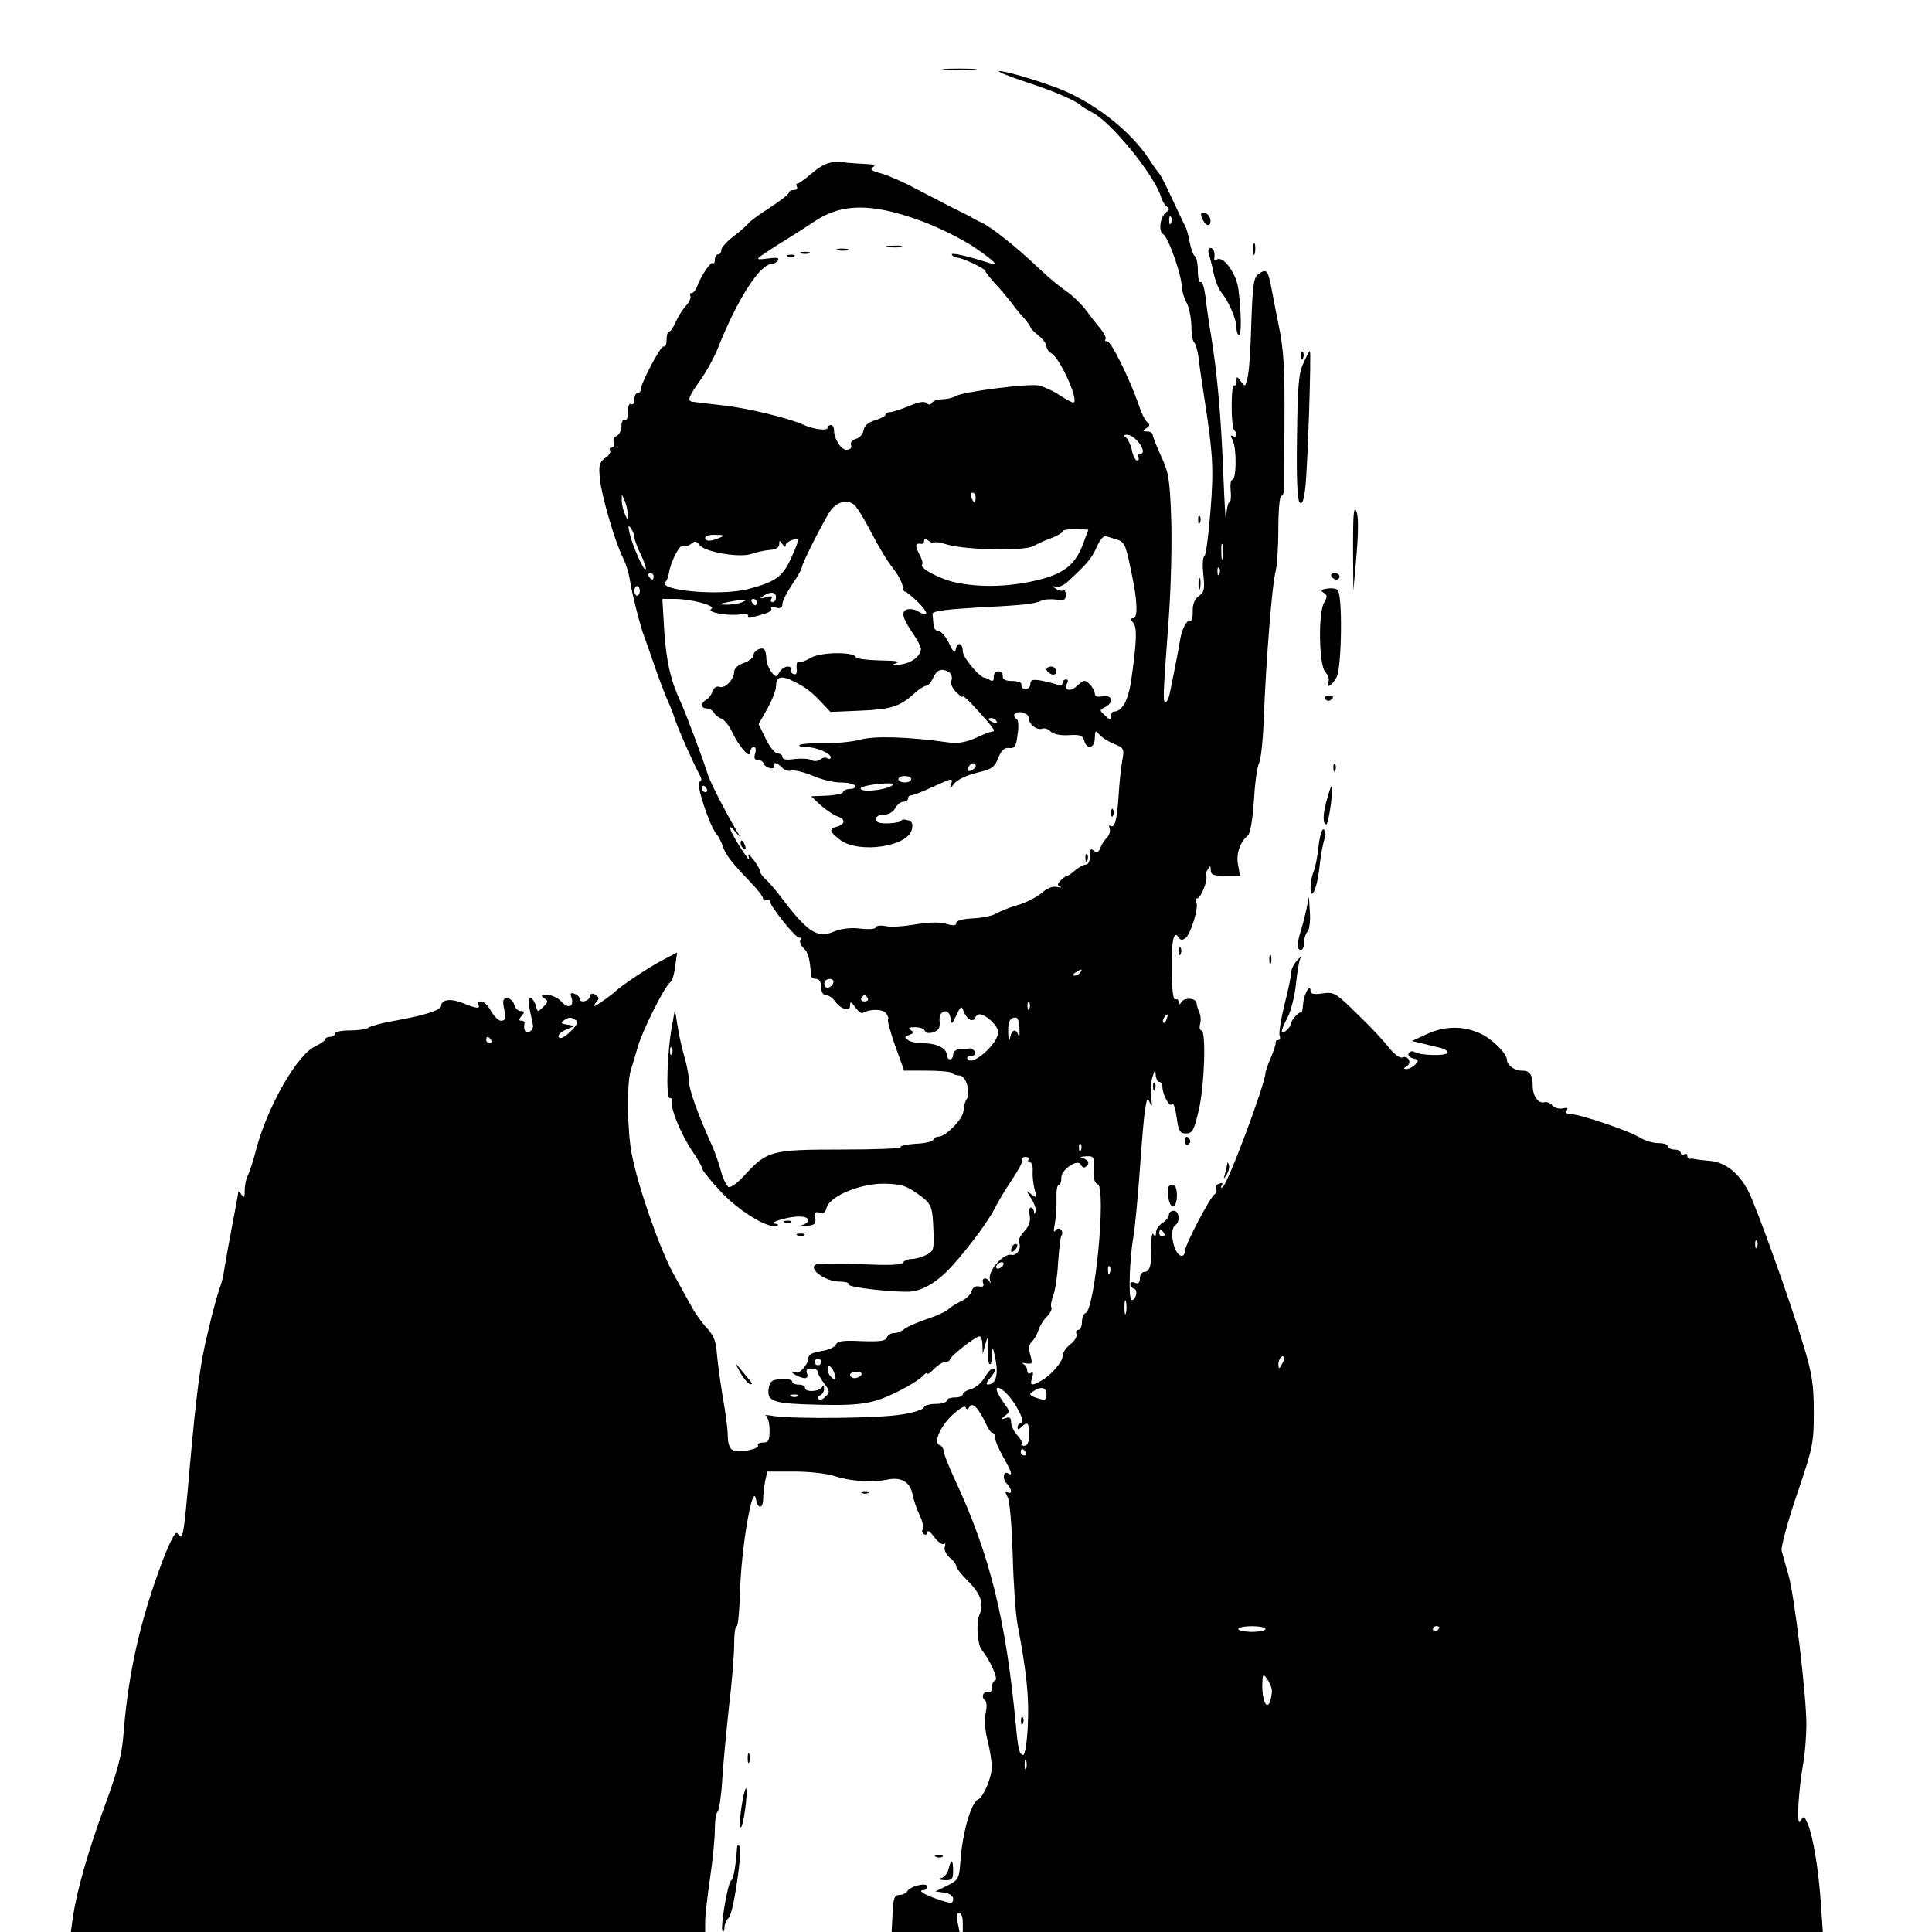 <?xml version="1.0" standalone="no"?>
<!DOCTYPE svg PUBLIC "-//W3C//DTD SVG 20010904//EN"
 "http://www.w3.org/TR/2001/REC-SVG-20010904/DTD/svg10.dtd">
<svg version="1.0" xmlns="http://www.w3.org/2000/svg"
 width="600pt" height="600pt" viewBox="0 0 600 600"
 preserveAspectRatio="xMidYMid meet">
<g transform="translate(0,600) scale(0.1,-0.1)"
fill="#000000" stroke="none">
<path d="M2938 5783 c23 -2 61 -2 85 0 23 2 4 4 -43 4 -47 0 -66 -2 -42 -4z"/>
<path d="M3187 5745 c89 -29 156 -58 173 -75 3 -3 17 -11 32 -19 59 -30 193
-195 213 -261 4 -14 13 -28 19 -32 8 -6 8 -10 -1 -16 -19 -12 -27 -59 -11 -69
16 -9 58 -127 58 -164 1 -13 7 -35 15 -49 8 -14 14 -46 15 -72 0 -26 4 -49 9
-52 4 -3 11 -27 14 -53 3 -27 11 -79 17 -118 27 -174 30 -221 19 -355 -6 -74
-14 -136 -19 -138 -5 -2 -6 -27 -3 -56 5 -45 3 -55 -14 -67 -13 -9 -19 -25
-19 -46 1 -18 -3 -32 -7 -30 -11 3 -27 -27 -32 -60 -4 -25 -16 -88 -32 -165
-3 -16 -9 -28 -13 -28 -9 0 -9 7 10 265 7 99 10 239 7 311 -4 115 -8 138 -31
187 -14 31 -26 61 -26 66 0 6 -8 11 -17 11 -15 0 -16 2 -3 10 11 7 12 12 4 18
-7 4 -19 28 -27 53 -28 81 -86 199 -98 199 -7 0 -9 3 -6 6 4 4 -4 19 -16 34
-12 14 -33 41 -47 60 -14 18 -40 43 -59 56 -18 12 -57 44 -85 71 -67 64 -145
126 -176 141 -14 6 -32 16 -40 21 -8 4 -35 18 -60 30 -25 13 -73 38 -108 56
-34 19 -81 39 -104 46 -31 8 -38 13 -27 20 10 6 2 9 -26 10 -22 1 -51 3 -65 5
-40 5 -64 -4 -101 -36 -19 -16 -38 -30 -42 -30 -5 0 -5 -4 -2 -10 3 -5 -1 -10
-9 -10 -9 0 -16 -4 -16 -8 0 -5 -27 -26 -61 -48 -33 -21 -64 -44 -67 -50 -4
-5 -24 -23 -44 -38 -21 -16 -38 -35 -38 -42 0 -8 -4 -14 -10 -14 -5 0 -10 -7
-10 -17 0 -9 -3 -13 -6 -10 -7 6 -39 -43 -50 -75 -4 -10 -11 -18 -16 -18 -5 0
-7 -4 -4 -9 3 -4 -3 -19 -14 -31 -11 -12 -25 -35 -32 -51 -7 -16 -16 -29 -20
-29 -5 0 -8 -12 -8 -26 0 -14 -4 -23 -9 -20 -8 5 -71 -114 -71 -134 0 -6 -4
-10 -10 -10 -5 0 -10 -9 -10 -21 0 -11 -4 -17 -10 -14 -6 4 -10 -7 -10 -25 0
-18 -4 -29 -10 -25 -6 3 -10 -5 -10 -18 0 -14 -7 -27 -15 -31 -8 -3 -12 -12
-9 -21 3 -8 1 -15 -6 -15 -6 0 -9 -4 -5 -9 3 -5 -4 -16 -16 -24 -18 -13 -20
-23 -16 -64 5 -53 47 -196 72 -246 9 -18 18 -48 21 -67 6 -41 33 -147 44 -175
4 -11 18 -49 30 -85 12 -36 30 -83 39 -105 10 -22 22 -51 26 -65 7 -25 57
-138 77 -175 8 -13 8 -20 0 -23 -12 -4 31 -136 53 -162 7 -8 16 -26 20 -39 8
-25 28 -51 88 -113 20 -21 37 -43 37 -49 0 -6 5 -7 10 -4 6 3 10 2 10 -2 0
-15 82 -118 92 -115 5 1 7 -2 4 -7 -4 -5 1 -17 10 -26 14 -13 19 -31 23 -87 1
-5 8 -8 16 -8 9 0 15 -9 15 -25 0 -15 6 -25 14 -25 8 0 21 -8 28 -18 19 -27
48 -35 48 -14 0 13 3 12 16 -6 8 -12 19 -20 23 -18 21 13 61 13 72 0 6 -8 10
-17 7 -19 -3 -3 7 -40 22 -83 l28 -77 70 0 c38 0 73 -3 78 -7 4 -5 15 -8 24
-8 20 0 36 -55 22 -74 -5 -6 -9 -22 -10 -36 -1 -25 -55 -80 -78 -80 -7 0 -14
-4 -16 -10 -1 -5 -26 -11 -54 -12 -29 -2 -50 -6 -47 -11 2 -4 -81 -7 -185 -7
-216 0 -230 -4 -298 -78 -23 -26 -46 -42 -52 -38 -6 4 -17 26 -23 49 -6 23
-19 60 -29 82 -43 96 -70 170 -70 195 0 14 -6 49 -14 76 -8 27 -18 72 -22 99
l-8 50 -8 -45 c-16 -80 -21 -230 -8 -230 6 0 10 -6 7 -12 -6 -19 29 -103 63
-153 17 -24 30 -48 30 -53 0 -5 25 -37 56 -70 55 -61 150 -119 176 -109 8 3 5
6 -7 7 -11 1 0 7 25 14 45 12 80 10 80 -4 0 -5 -8 -11 -17 -14 -10 -2 -4 -4
12 -3 25 2 29 6 27 24 -3 18 1 21 13 17 11 -5 18 0 22 15 9 36 105 76 179 75
51 -1 68 -6 102 -30 46 -33 48 -37 51 -120 2 -56 0 -61 -24 -72 -14 -7 -34
-12 -45 -12 -10 0 -22 -5 -26 -11 -4 -8 -45 -9 -133 -5 -69 3 -132 2 -139 -2
-21 -14 33 -52 74 -52 19 0 33 -4 30 -9 -6 -9 150 -26 194 -22 34 4 70 24 106
58 44 42 129 152 152 198 11 22 36 64 56 93 20 30 34 57 31 61 -2 4 2 8 10 8
8 0 12 -4 9 -9 -3 -4 -1 -8 5 -8 6 0 9 -12 8 -27 -1 -16 2 -41 6 -57 8 -27 7
-28 -10 -15 -17 13 -17 13 0 -14 10 -16 16 -34 13 -40 -3 -9 -5 -9 -5 1 -1 6
-5 12 -10 12 -4 0 -6 -11 -3 -26 3 -17 -3 -33 -18 -49 -12 -13 -19 -28 -16
-33 10 -17 -5 -43 -23 -39 -25 5 -73 -49 -67 -76 3 -12 3 -16 0 -9 -8 17 -27
15 -21 -2 4 -10 0 -14 -13 -11 -11 2 -20 -4 -23 -16 -3 -10 -18 -24 -34 -31
-15 -7 -32 -18 -38 -24 -5 -6 -35 -20 -65 -30 -30 -10 -62 -24 -71 -31 -8 -7
-23 -13 -33 -13 -9 0 -19 -6 -22 -14 -4 -11 -23 -13 -79 -11 -56 3 -75 0 -79
-11 -3 -7 -23 -17 -46 -20 -29 -5 -40 -11 -40 -24 0 -16 -28 -49 -37 -42 -1 1
-6 2 -10 2 -14 0 22 -20 36 -20 8 0 11 6 7 15 -4 10 1 15 14 15 11 0 20 -5 20
-11 0 -6 9 -22 20 -36 17 -22 18 -27 4 -40 -8 -9 -18 -12 -22 -8 -4 4 -1 10 6
12 6 3 12 12 11 21 0 11 -2 12 -6 5 -6 -15 -53 -18 -53 -3 0 6 -9 10 -20 10
-11 0 -20 4 -20 10 0 5 -15 9 -34 7 -29 -2 -35 -6 -39 -30 -5 -36 13 -44 104
-48 168 -6 211 -2 284 33 39 18 78 42 88 52 9 10 17 15 17 11 0 -5 9 1 20 13
12 12 27 22 35 22 8 0 15 4 15 8 0 9 80 72 92 72 4 0 9 -12 9 -27 l1 -28 8 30
c8 27 8 26 7 -12 0 -23 2 -46 6 -49 4 -4 8 8 8 27 1 30 2 29 11 -14 9 -49 0
-77 -25 -77 -5 0 -3 8 6 18 18 20 22 32 9 32 -4 0 -15 -13 -25 -29 -9 -16 -28
-32 -42 -35 -14 -4 -25 -11 -25 -16 0 -6 -11 -10 -25 -10 -14 0 -25 -4 -25
-10 0 -5 -15 -10 -34 -10 -19 0 -36 -5 -38 -12 -2 -6 -33 -16 -69 -21 -70 -12
-330 -14 -394 -5 -22 4 -34 4 -27 2 6 -3 12 -23 12 -45 0 -33 -3 -39 -21 -39
-11 0 -18 -4 -15 -9 4 -5 -12 -12 -35 -16 -47 -8 -58 2 -59 50 0 17 -7 71 -16
120 -8 50 -16 110 -18 135 -2 33 -10 53 -30 75 -16 17 -37 46 -47 65 -11 19
-37 67 -58 105 -42 76 -111 274 -129 371 -14 71 -16 219 -3 260 5 16 15 49 22
74 17 56 83 187 102 201 5 3 11 25 14 48 l6 43 -42 -22 c-39 -19 -139 -86
-151 -100 -3 -3 -21 -17 -40 -30 -24 -17 -31 -19 -21 -6 13 15 13 19 0 26 -9
7 -15 5 -17 -5 -4 -16 -32 -21 -32 -6 0 5 -7 12 -16 15 -12 4 -14 1 -9 -13 9
-28 -12 -35 -32 -11 -10 11 -29 20 -43 20 -20 0 -22 -2 -10 -10 13 -8 13 -12
-3 -27 -17 -17 -18 -17 -23 5 -4 12 -11 22 -16 22 -10 0 -9 -9 7 -82 2 -9 -3
-19 -11 -22 -13 -5 -19 5 -15 27 0 4 -4 7 -10 7 -8 0 -8 5 1 15 10 12 10 15
-3 15 -8 0 -17 9 -20 20 -3 11 -13 20 -22 20 -13 0 -15 -7 -9 -35 5 -28 3 -35
-10 -35 -8 0 -22 14 -31 30 -9 17 -22 30 -31 30 -8 0 -12 -4 -9 -10 9 -14 -7
-12 -48 5 -37 15 -67 11 -67 -9 0 -13 -53 -30 -150 -47 -36 -6 -69 -16 -75
-20 -5 -5 -31 -9 -57 -9 -26 0 -48 -4 -48 -10 0 -5 -7 -10 -15 -10 -8 0 -15
-3 -15 -8 0 -4 -14 -13 -30 -21 -56 -24 -150 -188 -185 -323 -9 -35 -21 -71
-26 -80 -5 -10 -9 -30 -9 -45 0 -22 -2 -25 -10 -13 -5 8 -10 12 -10 8 0 -4 -9
-53 -20 -110 -11 -57 -21 -116 -24 -133 -2 -16 -8 -42 -14 -56 -5 -14 -22 -73
-35 -130 -25 -102 -36 -183 -58 -429 -19 -218 -21 -228 -38 -202 -5 9 -21 -21
-45 -82 -70 -186 -107 -348 -122 -536 -5 -68 -17 -115 -60 -232 -53 -145 -86
-262 -98 -345 l-6 -43 985 0 985 0 0 33 c0 19 7 78 15 133 8 54 15 122 15 151
0 28 4 54 9 57 4 3 11 47 14 98 3 51 13 154 21 228 9 74 16 161 16 193 0 31 3
57 8 57 4 0 8 44 10 98 3 143 40 356 50 295 5 -30 22 -29 22 1 0 13 3 38 6 55
l7 31 83 0 c46 0 102 -6 126 -14 47 -16 116 -21 164 -11 42 9 70 -7 78 -45 3
-18 13 -47 22 -65 9 -19 13 -38 10 -44 -4 -5 -2 -12 4 -16 5 -3 10 0 10 7 0 7
10 1 21 -15 11 -15 25 -25 30 -22 5 4 6 -1 3 -9 -3 -8 4 -23 15 -33 12 -9 21
-22 21 -28 0 -5 16 -25 35 -44 40 -39 52 -72 37 -105 -11 -25 -7 -92 7 -110
26 -32 52 -91 42 -94 -6 -2 -11 -13 -11 -23 0 -11 -4 -18 -9 -14 -5 3 -13 0
-17 -6 -3 -6 -2 -14 4 -18 6 -4 8 -20 3 -41 -4 -21 -2 -55 6 -85 7 -27 13 -65
13 -83 0 -32 -26 -93 -42 -100 -22 -10 -48 -99 -55 -188 -4 -59 -6 -62 -41
-80 l-37 -18 28 -4 c15 -2 27 -10 27 -18 0 -17 -5 -17 -52 -1 -40 14 -59 27
-40 27 7 0 12 5 12 11 0 14 -52 2 -62 -14 -4 -7 -15 -12 -25 -12 -15 0 -19
-10 -21 -57 l-3 -58 105 0 106 0 -6 30 c-4 19 -2 30 5 30 6 0 11 -13 11 -30
l0 -30 1336 0 1335 0 -6 88 c-7 105 -24 207 -40 246 -12 27 -13 28 -24 10 -12
-21 -7 88 10 185 5 30 9 82 9 116 0 89 -37 401 -56 465 -9 30 -18 64 -21 75
-2 11 19 90 48 175 50 146 52 161 52 255 0 83 -5 118 -32 207 -37 125 -145
427 -171 478 -30 58 -72 91 -121 95 -24 2 -46 5 -49 6 -3 1 -8 1 -12 0 -5 0
-8 4 -8 10 0 5 -4 7 -10 4 -5 -3 -10 -1 -10 4 0 6 -9 11 -20 11 -11 0 -20 5
-20 10 0 6 -14 10 -30 10 -17 0 -42 8 -57 17 -30 20 -187 73 -215 73 -12 0
-17 4 -12 12 5 7 1 9 -12 6 -11 -3 -25 1 -33 9 -7 8 -18 12 -24 10 -19 -6 -37
19 -37 50 0 36 -10 49 -35 48 -21 0 -45 17 -45 33 0 20 -46 66 -84 83 -54 24
-110 23 -166 -3 l-45 -21 30 -7 c17 -4 43 -11 58 -14 15 -4 25 -11 22 -16 -6
-10 -84 -8 -102 3 -6 4 -15 2 -18 -4 -4 -6 2 -13 14 -16 17 -4 18 -7 6 -19 -7
-8 -20 -14 -27 -14 -10 0 -10 2 1 9 17 11 4 34 -14 27 -8 -3 -26 11 -42 31
-15 20 -59 67 -98 104 -66 65 -72 69 -107 64 -27 -4 -38 -2 -38 7 0 26 -21 -9
-23 -39 -1 -17 -4 -30 -6 -28 -5 6 -31 -22 -31 -33 0 -5 -7 -15 -15 -22 -20
-17 -19 -2 4 41 10 19 22 66 26 105 4 38 10 74 14 79 3 6 -2 2 -11 -8 -10 -11
-18 -27 -18 -37 0 -9 -9 -54 -21 -100 -11 -45 -18 -89 -15 -96 3 -8 1 -14 -4
-14 -6 0 -9 -3 -8 -7 1 -5 -6 -25 -15 -47 -9 -21 -17 -43 -17 -48 0 -32 -117
-345 -133 -355 -6 -3 -7 -1 -3 5 5 8 2 10 -8 6 -9 -3 -13 -11 -10 -16 4 -6 2
-13 -4 -17 -14 -9 -92 -157 -92 -176 0 -8 -4 -15 -10 -15 -24 0 -41 82 -20 95
16 10 12 45 -5 45 -8 0 -15 -6 -15 -13 0 -7 -9 -18 -20 -25 -11 -7 -20 -20
-20 -30 0 -11 -3 -13 -8 -5 -4 7 -7 -9 -6 -35 1 -60 -5 -82 -22 -82 -8 0 -14
-9 -14 -20 0 -13 -5 -18 -15 -14 -8 4 -15 2 -15 -4 0 -6 5 -12 12 -14 7 -3 9
-12 5 -23 -4 -10 -10 -15 -14 -11 -9 9 -5 129 7 196 5 30 14 125 20 210 6 85
13 171 17 190 5 30 7 32 14 15 7 -15 8 -11 4 15 -3 19 -1 49 4 65 8 25 9 26
10 8 1 -13 6 -23 11 -23 6 0 10 -7 10 -15 0 -25 23 -66 30 -54 4 6 10 -12 14
-40 6 -44 10 -51 29 -51 20 0 25 9 40 73 18 77 23 247 8 247 -5 0 -7 9 -4 20
3 11 2 28 -3 37 -4 10 -8 22 -8 28 -2 16 -38 18 -47 3 -7 -10 -9 -10 -9 0 0 7
-4 11 -9 8 -8 -5 -12 33 -12 104 -1 80 7 112 21 89 6 -9 12 -10 22 -2 17 14
42 98 33 112 -3 6 -2 11 3 11 11 0 34 58 28 69 -3 4 -1 13 5 21 7 13 9 12 9
-2 0 -15 9 -18 45 -18 l46 0 -6 34 c-7 34 6 71 30 91 8 6 15 50 19 108 3 53
10 106 16 117 6 11 13 77 15 147 8 189 26 410 36 446 5 18 9 78 9 134 0 57 4
103 9 103 5 0 9 10 9 23 0 12 0 101 1 197 1 183 -2 233 -19 315 -6 28 -15 76
-21 108 -12 60 -15 64 -42 45 -14 -11 -17 -37 -21 -153 -2 -77 -7 -153 -12
-169 -6 -27 -8 -28 -20 -11 -13 17 -14 18 -14 1 0 -9 -3 -15 -7 -13 -5 3 -8
-26 -8 -63 0 -38 3 -72 8 -76 11 -11 8 -26 -4 -18 -8 4 -8 1 -1 -13 13 -24 12
-123 -1 -123 -5 0 -7 -16 -5 -35 2 -19 0 -35 -4 -35 -4 0 -9 -21 -10 -47 -1
-27 -5 35 -9 137 -7 180 -19 313 -39 435 -6 33 -13 84 -16 112 -4 29 -10 50
-15 47 -5 -3 -9 13 -9 35 0 22 -4 42 -9 45 -5 3 -12 22 -16 42 -3 20 -10 44
-15 53 -5 9 -23 48 -41 86 -18 39 -35 72 -38 75 -3 3 -18 23 -32 45 -60 92
-180 184 -294 225 -71 26 -155 50 -171 49 -11 0 27 -15 83 -34z m-332 -429
c56 -20 130 -57 168 -82 67 -46 82 -61 50 -51 -72 23 -122 34 -117 26 3 -5 10
-9 16 -9 16 0 87 -34 88 -41 0 -4 13 -20 28 -37 16 -16 39 -45 53 -62 13 -18
32 -41 42 -51 9 -11 17 -22 17 -25 0 -3 11 -15 25 -26 14 -11 25 -26 25 -33 0
-8 7 -18 15 -22 28 -16 89 -153 68 -153 -5 0 -24 11 -43 23 -19 13 -48 26 -65
30 -34 6 -232 -19 -257 -33 -10 -6 -29 -10 -42 -10 -14 0 -28 -5 -32 -11 -4
-7 -10 -7 -16 -1 -7 7 -25 4 -55 -9 -25 -10 -51 -19 -59 -19 -8 0 -14 -4 -14
-8 0 -4 -15 -12 -32 -17 -22 -7 -34 -17 -36 -31 -2 -12 -12 -24 -24 -27 -12
-4 -18 -11 -15 -19 3 -8 -2 -14 -13 -15 -17 -2 -40 34 -40 62 0 8 -4 15 -10
15 -5 0 -10 -4 -10 -9 0 -10 -46 -4 -75 10 -44 20 -174 52 -250 60 -44 5 -86
10 -92 11 -20 2 -16 14 21 66 19 26 44 72 56 102 59 149 130 260 166 260 7 0
16 5 20 12 5 8 -5 9 -34 5 -42 -5 -41 -5 40 47 46 28 95 60 110 70 83 55 176
55 323 2z m782 -8 c-3 -8 -6 -5 -6 6 -1 11 2 17 5 13 3 -3 4 -12 1 -19z m-104
-678 c19 -23 22 -40 6 -40 -5 0 -7 -4 -4 -10 3 -5 2 -10 -4 -10 -5 0 -13 15
-16 33 -4 17 -13 35 -19 39 -7 5 -6 8 4 8 9 0 23 -9 33 -20z m-503 -175 c0 -8
-2 -15 -4 -15 -2 0 -6 7 -10 15 -3 8 -1 15 4 15 6 0 10 -7 10 -15z m-1081 -50
l0 -20 -9 20 c-5 11 -9 29 -9 40 l0 20 9 -20 c5 -11 9 -29 9 -40z m757 -59
c20 -39 49 -88 66 -109 16 -20 30 -46 31 -57 1 -10 4 -18 7 -17 3 1 20 -13 39
-31 35 -34 37 -52 3 -31 -11 7 -27 9 -36 6 -18 -7 -14 -26 21 -77 13 -19 23
-39 23 -45 -1 -23 -28 -44 -65 -49 -31 -4 -34 -3 -15 3 19 7 8 9 -47 10 -39 1
-73 5 -75 10 -6 18 -114 16 -142 -3 -15 -9 -31 -14 -35 -11 -5 3 -8 -6 -7 -19
2 -17 -1 -23 -10 -19 -8 3 -11 9 -8 14 3 5 -2 9 -10 9 -8 0 -20 -8 -25 -17
-10 -17 -12 -17 -26 1 -8 11 -15 29 -15 41 0 12 -3 24 -6 28 -9 9 -34 -4 -34
-18 0 -7 -13 -18 -30 -24 -18 -6 -30 -17 -30 -27 0 -24 -29 -54 -46 -47 -8 3
-17 -3 -21 -13 -3 -11 -12 -23 -20 -27 -17 -11 -17 -27 2 -27 7 0 18 -6 22
-13 4 -8 15 -16 24 -19 9 -4 23 -21 32 -40 22 -47 57 -86 57 -65 0 10 5 17 11
17 6 0 8 -9 4 -20 -4 -14 -2 -20 8 -20 9 0 17 -5 19 -12 2 -6 12 -12 21 -14 9
-1 15 2 11 7 -9 15 12 10 25 -5 7 -8 20 -12 29 -9 10 2 39 -5 66 -16 26 -12
65 -21 86 -21 21 0 42 -4 45 -10 3 -5 -3 -10 -14 -10 -10 0 -21 -4 -23 -10 -1
-5 -25 -10 -51 -11 l-48 -2 30 -28 c17 -15 40 -30 51 -34 26 -8 26 -25 0 -32
-27 -7 -25 -15 10 -42 59 -43 212 -20 222 34 4 17 0 25 -14 28 -10 3 -18 2
-18 -1 0 -4 -18 -8 -40 -9 -28 -1 -40 3 -40 13 0 8 10 14 25 14 14 0 29 8 35
20 6 11 17 20 25 20 8 0 15 5 15 10 0 6 4 10 10 10 5 0 34 11 64 25 65 30 67
30 59 8 -4 -14 -2 -13 10 3 9 12 38 26 70 34 47 11 56 17 67 46 10 24 19 33
34 31 17 -2 22 5 26 41 4 24 3 45 -2 48 -17 11 -7 25 15 22 12 -2 22 -10 22
-18 0 -19 25 -39 42 -33 7 3 19 -1 26 -9 9 -8 31 -13 57 -11 34 2 43 -1 47
-17 8 -30 33 -24 33 8 1 23 2 25 13 12 7 -9 27 -22 46 -30 32 -13 33 -15 26
-54 -4 -23 -9 -70 -11 -106 -5 -76 -12 -103 -25 -95 -5 3 -6 0 -3 -8 3 -8 -1
-21 -8 -28 -8 -8 -17 -22 -21 -33 -5 -13 -11 -15 -20 -8 -10 8 -13 5 -12 -16
0 -15 -5 -27 -12 -27 -7 0 -22 -8 -33 -17 -11 -10 -23 -18 -26 -18 -3 0 -12
-6 -20 -14 -11 -11 -11 -16 -1 -20 6 -3 2 -3 -9 -1 -14 4 -32 -3 -50 -19 -16
-13 -49 -30 -74 -37 -25 -7 -54 -19 -66 -26 -11 -7 -44 -14 -72 -15 -33 -2
-52 -7 -52 -14 0 -9 -9 -10 -32 -3 -21 6 -55 5 -96 -2 -35 -6 -76 -9 -93 -5
-16 3 -29 1 -29 -4 0 -5 -21 -7 -47 -4 -31 4 -60 0 -83 -9 -52 -23 -83 -2
-170 114 -14 18 -33 40 -42 48 -10 9 -18 20 -18 26 0 5 -9 21 -20 35 -17 21
-19 21 -14 5 3 -11 -9 5 -28 35 -35 55 -42 80 -12 44 15 -17 15 -17 1 7 -33
55 -84 155 -89 174 -10 35 -68 189 -82 220 -33 70 -46 126 -53 223 l-6 102 37
0 c52 0 131 -21 115 -31 -17 -10 51 -23 91 -17 16 2 26 0 23 -5 -3 -5 3 -7 13
-4 11 3 29 8 42 12 12 4 20 10 17 15 -3 4 4 6 15 3 14 -4 20 0 20 12 0 9 14
36 30 60 17 24 30 48 30 53 0 12 76 161 92 180 21 25 51 31 71 14 9 -8 33 -47
53 -86z m-736 -14 c0 -7 9 -32 20 -54 11 -23 18 -44 15 -46 -6 -6 -41 74 -50
113 -5 23 -4 26 4 15 6 -8 11 -21 11 -28z m1410 23 c0 0 -6 -16 -13 -35 -26
-76 -64 -105 -164 -126 -82 -17 -163 -18 -235 -3 -51 11 -115 46 -104 56 3 3
-1 18 -10 34 -13 27 -12 33 9 30 4 0 7 4 7 10 0 8 4 9 13 0 8 -6 16 -9 19 -6
2 3 20 0 39 -6 58 -17 238 -21 268 -5 14 8 41 20 59 26 17 7 32 16 32 20 0 4
18 7 40 7 22 -1 40 -2 40 -2z m-1145 -25 c-28 -12 -45 -12 -45 0 0 6 15 10 33
9 27 0 29 -2 12 -9z m1232 -5 c26 -8 29 -15 48 -109 18 -85 19 -136 4 -136 -8
0 -8 -4 1 -15 12 -15 10 -61 -8 -185 -10 -59 -28 -90 -54 -90 -4 0 -8 -7 -8
-15 0 -12 -3 -12 -18 3 -18 16 -18 17 0 26 28 14 23 39 -7 34 -16 -4 -25 -1
-25 8 0 7 -7 20 -16 29 -15 15 -18 14 -39 -5 -22 -21 -44 -13 -30 10 3 6 1 10
-4 10 -6 0 -11 -5 -11 -11 0 -6 -6 -9 -14 -6 -8 3 -31 9 -50 13 -29 5 -36 3
-36 -10 0 -9 -7 -16 -15 -16 -8 0 -14 6 -13 13 2 7 -9 12 -28 12 -21 0 -31 5
-30 15 1 8 -6 15 -14 15 -8 0 -14 -8 -14 -17 1 -11 -3 -15 -10 -11 -6 4 -14 8
-17 8 -16 0 -69 63 -69 82 0 27 -17 31 -22 6 -2 -13 -9 -7 -21 20 -10 20 -24
37 -32 37 -8 0 -16 9 -16 20 -1 11 -2 26 -3 33 -1 9 36 14 134 20 155 8 178
11 203 21 9 5 31 6 47 4 24 -4 30 -1 30 14 0 11 -4 17 -8 14 -4 -2 -14 0 -22
5 -13 9 -13 10 -1 7 8 -3 23 4 34 13 62 57 76 73 92 108 9 22 22 38 29 36 6
-2 21 -6 33 -10z m-1010 -58 c-26 -58 -49 -74 -132 -96 -85 -23 -286 -5 -258
22 4 4 8 15 10 25 5 36 34 93 44 87 5 -4 17 -1 25 6 12 10 17 9 27 -4 17 -22
127 -40 161 -27 15 5 40 11 56 12 19 1 30 8 30 18 0 13 1 13 10 0 6 -9 10 -10
10 -3 0 10 30 23 39 17 1 -2 -8 -27 -22 -57z m1340 1 c-2 -13 -4 -5 -4 17 -1
22 1 32 4 23 2 -10 2 -28 0 -40z m-10 -50 c-3 -8 -6 -5 -6 6 -1 11 2 17 5 13
3 -3 4 -12 1 -19z m-1757 -8 c0 -5 -2 -10 -4 -10 -3 0 -8 5 -11 10 -3 6 -1 10
4 10 6 0 11 -4 11 -10z m-43 -45 c0 -8 -4 -15 -9 -15 -4 0 -8 7 -8 15 0 8 4
15 8 15 5 0 9 -7 9 -15z m423 -20 c0 -8 -5 -15 -11 -15 -5 0 -7 5 -3 11 4 8
-1 9 -17 4 -19 -5 -21 -4 -9 4 22 15 40 13 40 -4z m-105 -15 c-11 -5 -33 -8
-50 -8 -29 1 -29 1 5 8 49 10 69 10 45 0z m45 0 c0 -5 -2 -10 -4 -10 -3 0 -8
5 -11 10 -3 6 -1 10 4 10 6 0 11 -4 11 -10z m598 -218 c7 -5 10 -16 7 -25 -4
-9 2 -24 14 -36 12 -12 21 -18 21 -14 0 4 17 -11 38 -34 51 -56 64 -73 57 -74
-3 -1 -8 -2 -12 -3 -5 -1 -26 -10 -48 -20 -29 -12 -53 -16 -85 -11 -121 17
-224 20 -268 8 -26 -7 -78 -12 -115 -11 -37 0 -71 -2 -74 -6 -4 -3 5 -6 20 -6
31 0 77 -19 77 -32 0 -5 -5 -6 -10 -3 -6 4 -16 2 -23 -4 -7 -5 -19 -6 -26 -2
-8 5 -31 6 -52 4 -25 -4 -39 -2 -39 6 0 6 -7 11 -15 11 -8 0 -25 20 -37 46
l-22 45 27 48 c15 27 27 58 27 69 0 28 13 34 42 22 44 -20 66 -36 96 -68 l31
-33 93 4 c96 4 123 13 167 53 14 13 31 24 37 24 6 0 16 11 22 25 12 26 27 31
50 17z m147 -152 c3 -6 -1 -7 -9 -4 -18 7 -21 14 -7 14 6 0 13 -4 16 -10z
m-65 -139 c0 -5 -7 -11 -14 -14 -10 -4 -13 -1 -9 9 6 15 23 19 23 5z m-200
-41 c0 -5 -9 -10 -20 -10 -11 0 -20 5 -20 10 0 6 9 10 20 10 11 0 20 -4 20
-10z m-62 -21 c-21 -12 -80 -19 -93 -11 -12 7 23 16 74 19 27 1 32 -1 19 -8z
m-573 -9 c3 -5 1 -10 -4 -10 -6 0 -11 5 -11 10 0 6 2 10 4 10 3 0 8 -4 11 -10z
m1160 -570 c-3 -5 -12 -10 -18 -10 -7 0 -6 4 3 10 19 12 23 12 15 0z m-767
-32 c-6 -18 -28 -21 -28 -4 0 9 7 16 16 16 9 0 14 -5 12 -12z m107 -48 c3 -5
-1 -10 -10 -10 -9 0 -13 5 -10 10 3 6 8 10 10 10 2 0 7 -4 10 -10z m502 -32
c-3 -8 -6 -5 -6 6 -1 11 2 17 5 13 3 -3 4 -12 1 -19z m-186 -34 c7 -4 15 -2
17 4 2 7 9 12 15 12 20 -1 57 -37 57 -55 0 -36 -81 -108 -95 -84 -4 5 1 9 10
9 9 0 15 6 13 13 -3 6 -10 12 -16 11 -7 -1 -21 -2 -32 -2 -11 -1 -20 -9 -20
-17 0 -8 -4 -15 -10 -15 -5 0 -10 7 -10 15 0 19 -31 35 -72 35 -18 0 -40 4
-48 10 -12 8 -12 10 4 16 14 5 15 9 4 15 -9 6 -5 9 14 9 14 0 28 -5 30 -11 2
-7 13 -9 26 -5 17 6 22 14 20 34 -4 35 29 44 34 10 3 -21 4 -21 18 9 13 28 16
30 22 14 3 -11 12 -22 19 -27z m612 1 c-3 -9 -8 -14 -10 -11 -3 3 -2 9 2 15 9
16 15 13 8 -4z m-1835 -3 c9 -6 4 -16 -17 -36 -18 -17 -31 -24 -36 -17 -3 6 6
16 22 23 l28 12 -24 4 c-19 3 -21 6 -10 13 17 11 21 11 37 1z m1378 -29 c1
-21 -1 -30 -3 -20 -6 24 -21 21 -26 -5 -3 -15 -5 -10 -6 13 -1 37 5 49 24 49
6 0 11 -16 11 -37z m-1641 -33 c3 -5 1 -10 -4 -10 -6 0 -11 5 -11 10 0 6 2 10
4 10 3 0 8 -4 11 -10z m562 -42 c-3 -8 -6 -5 -6 6 -1 11 2 17 5 13 3 -3 4 -12
1 -19z m1270 -300 c-3 -8 -6 -5 -6 6 -1 11 2 17 5 13 3 -3 4 -12 1 -19z m40
-59 c-2 -28 2 -43 12 -47 27 -10 -8 -390 -38 -400 -6 -2 -11 -15 -11 -28 0
-13 -5 -24 -11 -24 -6 0 -9 -6 -6 -13 3 -8 -6 -22 -19 -32 -13 -10 -24 -26
-24 -36 0 -19 -37 -62 -70 -79 -27 -15 -32 -13 -25 11 5 15 4 19 -4 15 -6 -4
-11 -1 -11 8 0 8 -6 17 -12 20 -7 4 -3 4 8 2 20 -3 21 -1 14 25 -6 20 -5 33 4
42 8 7 17 23 21 36 4 13 16 32 26 42 11 11 17 24 14 29 -3 4 0 21 6 37 6 15
13 61 15 102 3 41 7 78 10 83 10 15 -8 31 -18 17 -6 -9 -7 -2 -2 21 3 19 6 54
5 78 -1 23 2 42 7 42 5 0 8 10 8 22 -1 26 53 62 61 40 3 -6 9 -10 14 -6 15 9
10 22 -8 27 -11 3 -8 5 9 6 25 1 27 -1 25 -40z m218 -199 c3 -5 1 -10 -4 -10
-6 0 -11 5 -11 10 0 6 2 10 4 10 3 0 8 -4 11 -10z m1842 -42 c-3 -8 -6 -5 -6
6 -1 11 2 17 5 13 3 -3 4 -12 1 -19z m-2342 -58 c-3 -5 -11 -10 -16 -10 -6 0
-7 5 -4 10 3 6 11 10 16 10 6 0 7 -4 4 -10z m332 -22 c-3 -8 -6 -5 -6 6 -1 11
2 17 5 13 3 -3 4 -12 1 -19z m50 -125 c-3 -10 -5 -2 -5 17 0 19 2 27 5 18 2
-10 2 -26 0 -35z m484 -160 c-8 -15 -10 -15 -11 -2 0 17 10 32 18 25 2 -3 -1
-13 -7 -23z m-1431 7 c0 -5 -4 -10 -10 -10 -5 0 -10 5 -10 10 0 6 5 10 10 10
6 0 10 -4 10 -10z m43 -40 c4 -17 3 -19 -9 -9 -8 6 -14 18 -14 26 0 20 16 8
23 -17z m82 0 c-3 -5 -13 -10 -21 -10 -8 0 -14 5 -14 10 0 6 9 10 21 10 11 0
17 -4 14 -10z m448 -55 c31 -30 61 -89 49 -93 -7 -2 -12 -9 -12 -15 0 -8 4 -7
12 1 19 19 24 14 24 -23 0 -24 -5 -35 -15 -35 -8 0 -12 3 -8 6 3 3 -3 15 -14
27 -10 11 -19 29 -19 40 0 14 -5 17 -17 13 -17 -6 -17 -5 -2 7 15 11 15 15 2
32 -25 35 -34 55 -24 55 5 0 16 -7 24 -15z m127 -6 c0 -16 -4 -19 -22 -13 -32
9 -35 14 -18 24 24 16 40 11 40 -11z m-773 -5 c-3 -3 -12 -4 -19 -1 -8 3 -5 6
6 6 11 1 17 -2 13 -5z m534 -33 c9 16 29 -5 51 -53 7 -16 16 -28 20 -28 5 0 8
-7 8 -15 0 -8 11 -34 25 -59 27 -48 31 -61 16 -52 -15 10 -19 -18 -4 -32 16
-16 17 -36 2 -26 -8 4 -8 0 0 -15 7 -11 13 -89 16 -178 2 -87 9 -185 15 -218
29 -152 36 -227 32 -312 -2 -51 -9 -93 -14 -93 -12 0 -16 15 -23 90 -31 331
-81 533 -191 768 -19 41 -34 80 -34 87 0 7 -5 15 -12 17 -20 7 1 57 40 94 21
19 38 30 41 23 2 -8 6 -7 12 2z m174 -141 c3 -5 1 -10 -4 -10 -6 0 -11 5 -11
10 0 6 2 10 4 10 3 0 8 -4 11 -10z m745 -549 c0 -5 -20 -9 -45 -9 -24 1 -42 5
-39 10 7 11 84 10 84 -1z m540 5 c0 -3 -4 -8 -10 -11 -5 -3 -10 -1 -10 4 0 6
5 11 10 11 6 0 10 -2 10 -4z m-520 -197 c0 -10 -3 -25 -6 -34 -10 -26 -24 3
-24 50 1 37 2 39 15 21 8 -11 15 -28 15 -37z m-763 -241 c-3 -7 -5 -2 -5 12 0
14 2 19 5 13 2 -7 2 -19 0 -25z"/>
<path d="M2758 5233 c12 -2 30 -2 40 0 9 3 -1 5 -23 4 -22 0 -30 -2 -17 -4z"/>
<path d="M2603 5223 c9 -2 23 -2 30 0 6 3 -1 5 -18 5 -16 0 -22 -2 -12 -5z"/>
<path d="M2488 5213 c6 -2 18 -2 25 0 6 3 1 5 -13 5 -14 0 -19 -2 -12 -5z"/>
<path d="M2448 5203 c7 -3 16 -2 19 1 4 3 -2 6 -13 5 -11 0 -14 -3 -6 -6z"/>
<path d="M3451 3474 c0 -11 3 -14 6 -6 3 7 2 16 -1 19 -3 4 -6 -2 -5 -13z"/>
<path d="M2300 3381 c0 -6 4 -13 10 -16 6 -3 7 1 4 9 -7 18 -14 21 -14 7z"/>
<path d="M3371 3334 c0 -11 3 -14 6 -6 3 7 2 16 -1 19 -3 4 -6 -2 -5 -13z"/>
<path d="M3250 3921 c0 -5 7 -11 15 -15 9 -3 15 0 15 9 0 8 -7 15 -15 15 -8 0
-15 -4 -15 -9z"/>
<path d="M3171 654 c0 -11 3 -14 6 -6 3 7 2 16 -1 19 -3 4 -6 -2 -5 -13z"/>
<path d="M3730 5333 c0 -5 4 -15 10 -23 11 -18 25 -7 17 15 -6 15 -27 21 -27
8z"/>
<path d="M3892 5225 c0 -16 2 -22 5 -12 2 9 2 23 0 30 -3 6 -5 -1 -5 -18z"/>
<path d="M3754 5213 c3 -10 10 -37 15 -61 5 -24 16 -51 24 -60 22 -27 47 -83
47 -109 0 -12 3 -23 8 -23 8 0 7 69 -2 142 -6 48 -47 105 -67 92 -5 -3 -9 -2
-8 3 3 19 -2 33 -12 33 -6 0 -8 -8 -5 -17z"/>
<path d="M4041 4894 c0 -11 3 -14 6 -6 3 7 2 16 -1 19 -3 4 -6 -2 -5 -13z"/>
<path d="M4048 4872 c-15 -30 -18 -71 -20 -229 -2 -130 1 -195 8 -203 8 -8 13
4 18 47 7 60 19 423 14 423 -2 0 -11 -17 -20 -38z"/>
<path d="M4202 4300 l1 -135 10 113 c6 78 6 121 -1 135 -8 17 -10 -12 -10
-113z"/>
<path d="M3721 4384 c0 -11 3 -14 6 -6 3 7 2 16 -1 19 -3 4 -6 -2 -5 -13z"/>
<path d="M4135 4210 c3 -5 10 -10 16 -10 5 0 9 5 9 10 0 6 -7 10 -16 10 -8 0
-12 -4 -9 -10z"/>
<path d="M3722 4185 c0 -16 2 -22 5 -12 2 9 2 23 0 30 -3 6 -5 -1 -5 -18z"/>
<path d="M4121 4172 c-19 -3 -21 -6 -10 -13 11 -7 12 -12 2 -29 -20 -30 -17
-197 3 -217 8 -9 13 -22 10 -29 -10 -25 10 -15 25 13 16 30 19 258 3 271 -5 5
-20 6 -33 4z"/>
<path d="M4115 3830 c4 -6 11 -8 16 -5 14 9 11 15 -7 15 -8 0 -12 -5 -9 -10z"/>
<path d="M4141 3614 c0 -11 3 -14 6 -6 3 7 2 16 -1 19 -3 4 -6 -2 -5 -13z"/>
<path d="M4122 3521 c-14 -46 -15 -81 -3 -81 7 0 23 110 16 118 -1 1 -7 -15
-13 -37z"/>
<path d="M4095 3373 c-3 -32 -10 -68 -16 -81 -5 -13 -9 -35 -9 -50 1 -41 19
-4 26 51 6 53 11 82 19 107 3 10 1 21 -4 24 -5 4 -12 -18 -16 -51z"/>
<path d="M4057 3175 c-5 -22 -13 -53 -18 -69 -12 -38 -11 -56 1 -56 6 0 10 10
10 23 0 13 5 28 11 34 5 5 9 32 7 59 l-3 49 -8 -40z"/>
<path d="M3661 3044 c0 -11 3 -14 6 -6 3 7 2 16 -1 19 -3 4 -6 -2 -5 -13z"/>
<path d="M3942 3020 c0 -14 2 -19 5 -12 2 6 2 18 0 25 -3 6 -5 1 -5 -13z"/>
<path d="M3581 2624 c0 -11 3 -14 6 -6 3 7 2 16 -1 19 -3 4 -6 -2 -5 -13z"/>
<path d="M3680 2454 c0 -8 5 -12 10 -9 6 4 8 11 5 16 -9 14 -15 11 -15 -7z"/>
<path d="M3811 2383 c-1 -6 -4 -20 -7 -30 -5 -17 -5 -17 6 0 6 10 9 23 6 30
-3 9 -5 9 -5 0z"/>
<path d="M3628 2285 c5 -44 27 -41 27 3 0 22 -5 32 -15 32 -12 0 -15 -8 -12
-35z"/>
<path d="M2438 2203 c7 -3 16 -2 19 1 4 3 -2 6 -13 5 -11 0 -14 -3 -6 -6z"/>
<path d="M2478 2163 c7 -3 16 -2 19 1 4 3 -2 6 -13 5 -11 0 -14 -3 -6 -6z"/>
<path d="M3147 2133 c-4 -3 -7 -11 -7 -17 0 -6 5 -5 12 2 6 6 9 14 7 17 -3 3
-9 2 -12 -2z"/>
<path d="M2297 1741 c10 -19 24 -36 31 -39 10 -3 9 1 -2 14 -9 11 -23 28 -32
39 -11 14 -11 10 3 -14z"/>
<path d="M2678 1363 c7 -3 16 -2 19 1 4 3 -2 6 -13 5 -11 0 -14 -3 -6 -6z"/>
<path d="M2322 540 c0 -14 2 -19 5 -12 2 6 2 18 0 25 -3 6 -5 1 -5 -13z"/>
<path d="M2303 390 c-5 -34 -7 -63 -3 -65 8 -5 24 114 17 121 -2 3 -9 -23 -14
-56z"/>
<path d="M2289 264 c-3 -54 -11 -99 -18 -104 -11 -6 -35 -149 -27 -157 3 -4 6
1 6 11 0 10 6 24 14 31 14 15 43 211 32 222 -3 4 -6 2 -7 -3z"/>
<path d="M2908 233 c7 -3 16 -2 19 1 4 3 -2 6 -13 5 -11 0 -14 -3 -6 -6z"/>
<path d="M2946 196 c-3 -14 -14 -27 -24 -29 -10 -3 -6 -5 11 -6 24 -1 27 3 27
29 0 36 -6 39 -14 6z"/>
</g>
</svg>

